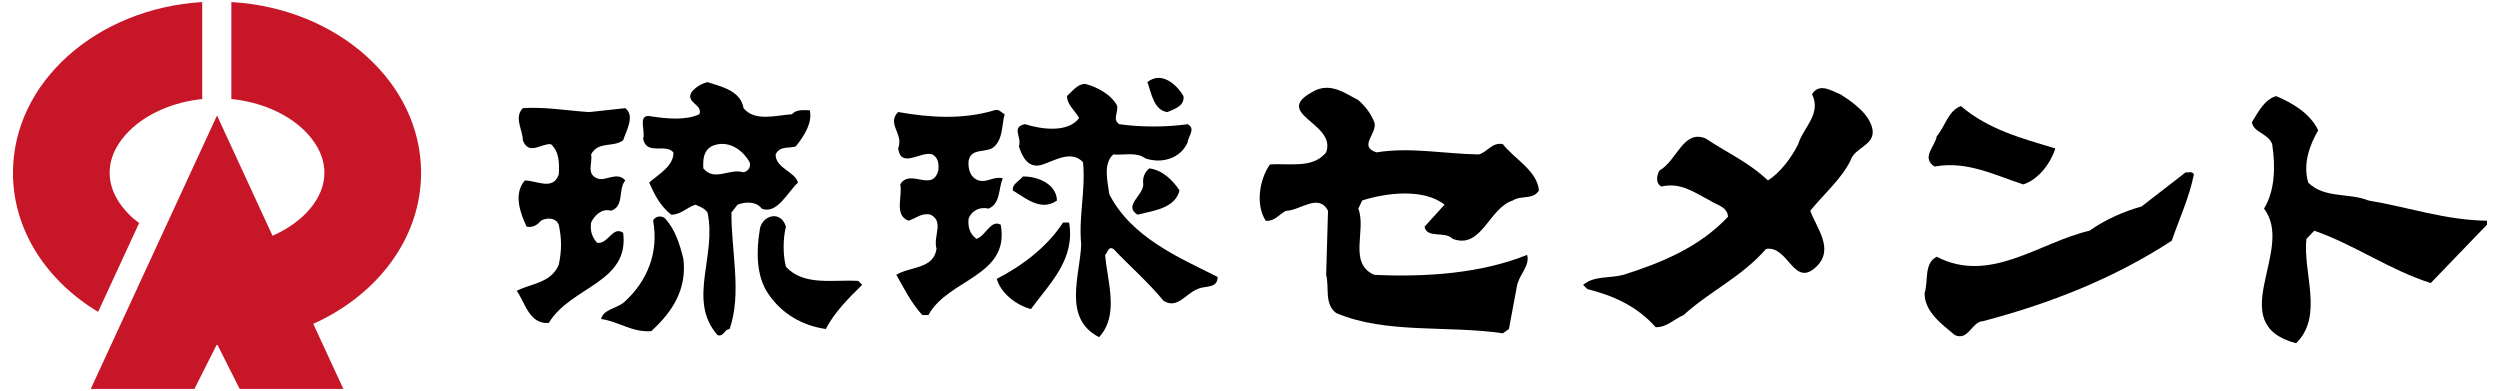 <?xml version="1.0" encoding="UTF-8"?>
<svg id="_レイヤー_1" data-name="レイヤー_1" xmlns="http://www.w3.org/2000/svg" width="742.67" height="116.13" version="1.1" viewBox="0 0 742.67 116.13">
  <!-- Generator: Adobe Illustrator 29.3.1, SVG Export Plug-In . SVG Version: 2.1.0 Build 151)  -->
  <defs>
    <style>
      .st0 {
        fill: #c61628;
      }
    </style>
  </defs>
  <path class="st0" d="M125.09,51.33c0-26.89-24.86-48.89-56.36-50.72v28.81c8.65.86,16.63,4.29,21.89,9.55,2.63,2.62,5.75,6.89,5.75,12.36,0,7.67-6.33,14.71-15.41,18.71l-16.49-35.73L26.96,115.53h30.8l6.72-13.33,6.72,13.33h30.8l-8.94-19.33c19.06-8.57,32.03-25.44,32.03-44.86Z"/>
  <path class="st0" d="M38.32,63.68c-2.62-2.62-5.75-6.89-5.75-12.36s3.13-9.74,5.75-12.36c5.24-5.24,13.16-8.64,21.75-9.54V.61C28.66,2.51,3.85,24.48,3.85,51.33c0,17.03,9.97,32.09,25.29,41.32l12.19-26.39c-1.07-.8-2.1-1.65-3.01-2.57Z"/>
  <path d="M351.56,28.53c.45,2.98-2.78,3.87-4.77,4.77-4.04-.54-4.75-5.66-5.93-8.9,4.05-3.32,8.63.54,10.7,4.14Z"/>
  <path d="M331.88,31.51c.27,2.15-1.44,3.95.63,5.39,6.39.9,13.84.9,20.31,0,2.52,1.34.1,3.59,0,5.39-2.23,4.94-7.82,6.38-12.57,4.76-2.52-1.98-6.3-.9-9.53-1.17-3.14,2.79-1.63,8.35-1.17,11.86,6.65,12.86,20.58,18.7,32.17,24.53,0,3.59-3.86,2.51-5.92,3.59-3.42,1.18-6.02,6.12-10.15,3.5-4.32-5.3-9.97-10.24-14.92-15.44-1.63-.82-1.63,1.16-2.43,1.79.63,7.91,4.31,17.88-1.81,24.45-10.86-5.58-5.66-18.25-5.3-27.51-.81-8.44,1.35-15.92.55-24.45-3.42-3.69-8.36-.54-11.87.63-4.41,1.62-6.29-2.43-7.19-5.39.99-2.69-2.42-5.66,1.81-6.56,4.75,1.52,12.75,2.69,16.08-1.81-1.18-2.24-3.59-3.87-3.59-6.56,1.62-1.43,3.15-3.59,5.39-3.59,3.68.9,7.91,3.33,9.53,6.57Z"/>
  <path d="M408.27,36.27c1.08,3.33-4.94,7.19.63,8.99,10.15-1.62,20.23.45,30.38.62,2.51-.62,4.04-3.77,7.18-3.05,3.24,4.23,10.25,7.91,10.7,13.75-1.71,2.87-5.31,1.35-7.73,2.97-7.18,2.24-9.25,14.64-17.88,11.41-2.25-2.43-7.65,0-8.37-3.6l5.94-6.56c-6.21-4.94-17.44-3.5-24.45-1.25l-1.16,2.42c2.51,6.29-3.15,16.27,4.75,19.68,15.55.72,31.81-.45,45.39-5.93.98,3.23-2.62,6.11-3.06,9.53l-2.34,12.5-1.8,1.26c-16.44-2.42-34.78.27-49.52-6.02-3.6-2.7-1.98-7.56-2.97-11.33l.55-19.04c-2.78-5.4-8.36,0-12.49,0-1.98.99-3.41,3.23-6.02,2.96-3.06-4.77-1.89-12.22,1.25-16.72,5.75-.45,12.68,1.35,16.71-3.59,3.25-8.99-17.16-11.51-3.05-18.51,4.85-2.07,8.81,1.07,12.59,2.96,2.24,1.98,3.86,4.23,4.75,6.56Z"/>
  <path d="M556.29,38.69c.54,4.58-5.3,5.04-6.56,8.99-2.7,5.48-7.92,9.97-11.96,14.93,1.8,5.03,7.28,11.41,1.8,16.62-6.74,6.47-8.27-6.38-14.92-5.29-7.37,8.44-16.63,12.48-24.53,19.67-2.79,1.17-5.03,3.69-8.27,3.59-5.75-6.46-12.85-9.44-20.3-11.32l-1.26-1.26c3.33-2.78,7.91-1.89,11.96-2.97,11.32-3.59,22.55-8.18,31.09-17.26-.19-3.06-3.51-3.49-5.4-4.84-4.49-2.26-8.53-5.49-14.38-4.14-1.88-.9-1.35-3.6-.55-4.77,5.21-2.97,7.01-12.22,13.66-9.52,6.2,4.14,12.86,7.1,18.52,12.49,3.59-2.25,7.01-6.74,8.99-10.78,1.43-4.85,7-8.89,4.13-14.83,2.16-3.6,6.02-.89,8.36,0,3.78,2.34,8.99,6.11,9.62,10.69Z"/>
  <path d="M688.67,38.69c-2.61,4.5-4.59,9.99-2.97,15.55,4.77,4.78,12.12,2.97,17.89,5.32,11.86,1.97,22.74,5.84,35.22,6.01v1.17l-16.71,17.34c-12.06-3.78-22.66-11.41-34.61-15.54l-2.33,2.43c-1.09,10.24,5.2,22.92-3.07,31-21.92-5.85-.09-27.77-9.53-39.99,3.32-5.4,3.42-12.67,2.43-19.14-1.08-3.23-5.58-3.41-6.02-6.56,1.79-2.78,3.58-6.66,7.18-7.73,4.76,1.98,10.16,5.13,12.5,10.15Z"/>
  <path d="M185.75,32.13c2.96,2.25.28,6.74-.63,9.53-2.88,2.24-7.46.18-9.53,4.22.54,2.34-1.53,5.75,1.8,7.1,2.34,1.08,5.94-2.24,8.36.63-2.24,2.7-.19,7.65-4.22,8.99-2.79-.81-4.94,1.43-5.93,3.5-.36,2.43.27,4.4,1.8,6.02,3.23.54,4.58-5.12,7.73-2.97,1.88,14.92-15.55,15.9-22.11,26.79-5.84.44-7.01-6.11-9.52-9.53,4.31-2.26,10.15-2.26,12.49-7.74.9-4.3.9-7.63,0-11.94-.98-2.25-3.69-2.07-5.3-1.17-1.08,1.34-2.43,2.07-4.22,1.8-1.89-3.86-4.04-9.88-.54-13.75,3.51,0,8.35,3.14,10.07-1.8.18-3.23.18-6.74-2.34-8.98-2.87-.27-6.56,3.5-8.35-1.17,0-3.14-2.7-6.65,0-9.53,6.29-.45,13.12.72,19.68,1.17l10.78-1.17Z"/>
  <path d="M610.57,44.09c-1.34,4.31-4.94,9.25-9.52,10.69-8.37-2.69-16.72-7.1-26.34-5.3-4.13-2.61.18-6.03.63-8.99,2.52-2.97,3.42-7.64,7.19-8.98,8.18,7.01,18.16,9.61,28.04,12.58Z"/>
  <path d="M298.45,33.94c-.9,3.23-.45,7-2.97,9.52-2.25,2.25-6.83.18-7.73,4.22-.26,2.52.45,5.04,2.96,5.93,2.7.71,4.5-1.35,7.19-.63-1.35,3.06-.62,7.47-4.23,8.99-2.69-.64-5.02.63-5.93,2.96-.26,2.43.28,4.5,2.33,6.03,2.71-.81,4.23-5.84,7.2-4.22,2.87,15.36-15.64,16.08-21.48,26.86h-1.8c-3.42-3.77-5.4-7.91-7.73-11.96,4.04-2.52,11.06-1.62,11.95-7.72-1.07-3.87,2.35-8.1-1.79-10.16-2.69-.63-4.31,1.16-6.56,1.79-4.31-1.62-1.71-7.19-2.42-10.79,2.96-4.85,9.52,2.52,11.31-4.14.18-1.97,0-3.77-1.8-4.76-3.51-1.07-9.25,4.41-10.15-1.79,1.79-4.32-3.52-7.19,0-10.79,9.61,1.71,19.41,2.26,28.67-.54,1.34-.44,1.97.72,2.97,1.18Z"/>
  <path d="M220.89,32.13c3.33,4.14,9.89,2.07,14.38,1.81,1.36-1.54,3.42-1.18,5.3-1.18.81,3.69-1.62,7.55-4.14,10.7-1.97.72-4.76-.26-6.02,2.43,0,4.14,5.75,5.04,6.65,8.35-3.06,2.79-6.21,9.54-10.78,7.74-1.62-2.26-4.95-2.06-7.2-1.17l-1.79,2.34c-.09,11.5,3.15,23.91-.54,34.6-1.53,0-1.79,2.43-3.59,1.8-9.08-10.25-.18-23.56-2.97-36.4-.89-1.35-2.42-1.81-3.59-2.34-2.42.73-4.31,2.97-7.19,2.97-3.41-2.7-5.03-6.12-6.56-9.54,2.7-2.42,7.37-4.94,7.2-8.98-2.43-2.79-8.09,1.07-9-4.14.81-2.25-1.88-7.46,2.43-6.56,4.5.72,10.25,1.26,14.29-.62,1.08-2.97-4.14-3.33-2.34-6.57,1.35-1.62,2.97-2.52,4.76-2.97,4.14,1.35,9.8,2.52,10.7,7.73ZM211.37,43.45c-2.52,1.52-2.52,4.04-2.44,6.56,3.34,4.04,7.65-.09,11.96,1.17,1.26-.27,2.25-1.45,1.81-2.97-2.26-4.04-6.75-6.83-11.33-4.76Z"/>
  <path d="M350.4,56.57c-1.35,5.4-7.91,6.03-12.5,7.2-4.23-2.7,1.73-5.67,1.73-8.99-.28-1.88.35-3.59,1.79-4.76,3.77.45,6.92,3.41,8.99,6.56Z"/>
  <path d="M651.73,51.81c-1.35,6.83-4.32,13.12-6.56,19.69-17.36,11.32-36.31,18.69-56.08,23.91-3.33.09-4.31,5.93-8.36,4.14-3.88-3.23-9.08-7.01-8.99-12.49,1.16-3.6-.27-8.81,3.59-10.8,15.82,8.27,30.56-4.31,45.38-7.72,4.77-3.33,9.99-5.66,15.47-7.2l13.12-10.15c.81.17,1.97-.45,2.43.62Z"/>
  <path d="M314,59.55c-4.77,3.5-9.71-1-13.12-2.97-.27-1.89,1.89-2.78,2.96-4.13,3.78-.18,9.98,1.88,10.16,7.11Z"/>
  <path d="M233.47,67.36c-.9,3.6-.9,8.36,0,11.86,5.3,5.84,14.02,3.78,21.48,4.23l1.18,1.16c-3.87,3.78-8.37,8.27-10.79,13.13-6.83-.99-13.13-4.4-17.26-10.69-3.42-5.13-3.42-12.41-2.42-18.52.35-4.49,6.29-6.37,7.81-1.17Z"/>
  <path d="M203.01,76.89c1.07,8.99-3.15,15.64-9.53,21.48-5.66.45-9.71-2.88-14.91-3.6.54-2.69,4.31-3.14,6.56-4.76,7.28-6.38,10.61-15.19,8.89-24.45.63-1.53,2.71-1.53,3.6-.63,3.05,3.42,4.31,7.64,5.39,11.96Z"/>
  <path d="M317.59,66.11c1.89,10.96-5.66,17.97-11.33,25.7-4.22-1.07-8.98-4.68-10.15-8.99,7.27-3.69,14.92-9.35,19.68-16.71h1.81Z"/>
</svg>